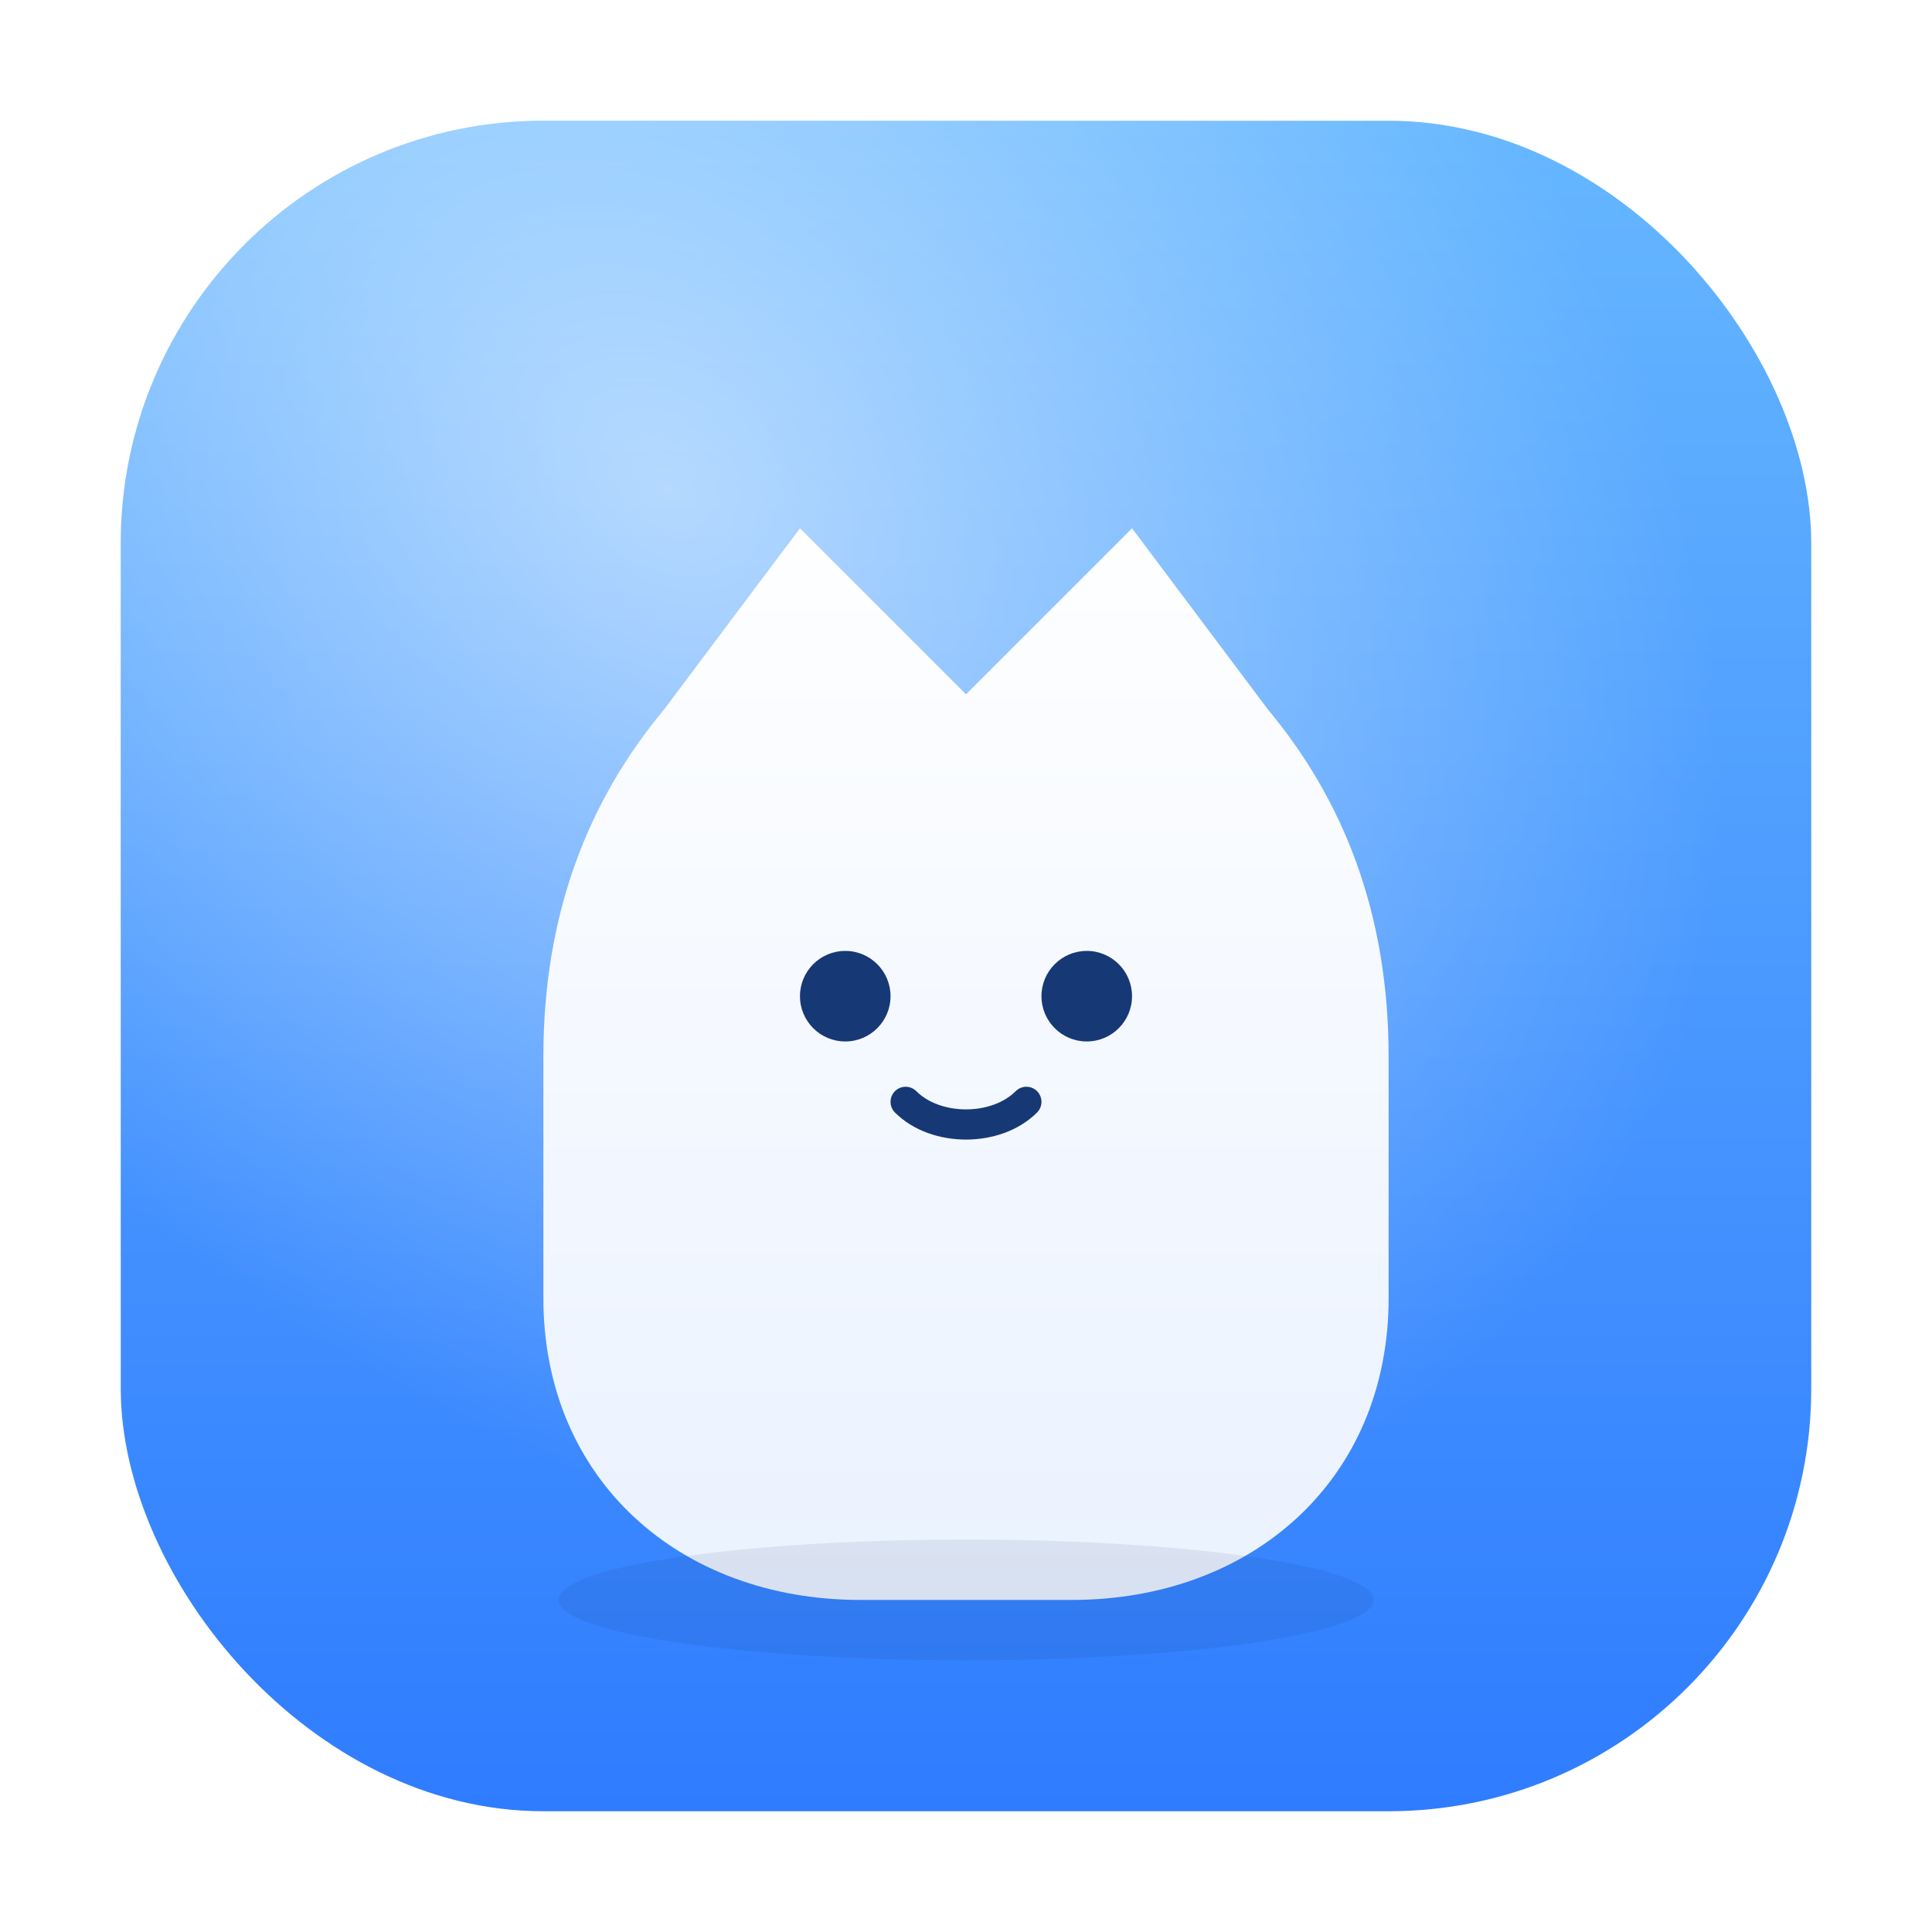 <svg width="256" height="256" viewBox="0 0 256 256" xmlns="http://www.w3.org/2000/svg" fill="none">
    <title>PixFlow Logo</title>
    <defs>
        <linearGradient id="bgGradient" x1="128" y1="16" x2="128" y2="240"
            gradientUnits="userSpaceOnUse">
            <stop offset="0%" stop-color="#66B7FF" />
            <stop offset="100%" stop-color="#2F7CFF" />
        </linearGradient>
        <radialGradient id="bgHighlight" cx="0" cy="0" r="1" gradientUnits="userSpaceOnUse"
            gradientTransform="translate(88 64) rotate(45) scale(160 120)">
            <stop stop-color="#FFFFFF" stop-opacity="0.55" />
            <stop offset="1" stop-color="#FFFFFF" stop-opacity="0" />
        </radialGradient>
        <linearGradient id="catFill" x1="128" y1="64" x2="128" y2="212"
            gradientUnits="userSpaceOnUse">
            <stop offset="0%" stop-color="#FFFFFF" />
            <stop offset="100%" stop-color="#EAF2FF" />
        </linearGradient>
        <filter id="catShadow" x="0" y="0" width="200%" height="200%"
            color-interpolation-filters="sRGB">
            <feDropShadow dx="0" dy="8" stdDeviation="8" flood-color="#002255" flood-opacity="0.18" />
        </filter>
    </defs>

    <!-- Rounded blue background -->
    <rect x="16" y="16" width="224" height="224" rx="56" fill="url(#bgGradient)" />
    <rect x="16" y="16" width="224" height="224" rx="56" fill="url(#bgHighlight)" />

    <!-- Cat silhouette -->
    <g filter="url(#catShadow)">
        <path fill="url(#catFill)"
            d="M88 94
      L106 70
      L128 92
      L150 70
      L168 94
      C178 106 184 121 184 140
      V172
      C184 196 166 212 142 212
      H114
      C90 212 72 196 72 172
      V140
      C72 121 78 106 88 94
      Z" />

        <!-- Face -->
        <circle cx="112" cy="132" r="6" fill="#163975" />
        <circle cx="144" cy="132" r="6" fill="#163975" />
        <path d="M120 146 C124 150 132 150 136 146" stroke="#163975" stroke-width="4"
            stroke-linecap="round" />
    </g>

    <!-- Subtle ground shadow under cat -->
    <ellipse cx="128" cy="212" rx="54" ry="8" fill="#002255" fill-opacity="0.08" />
</svg>